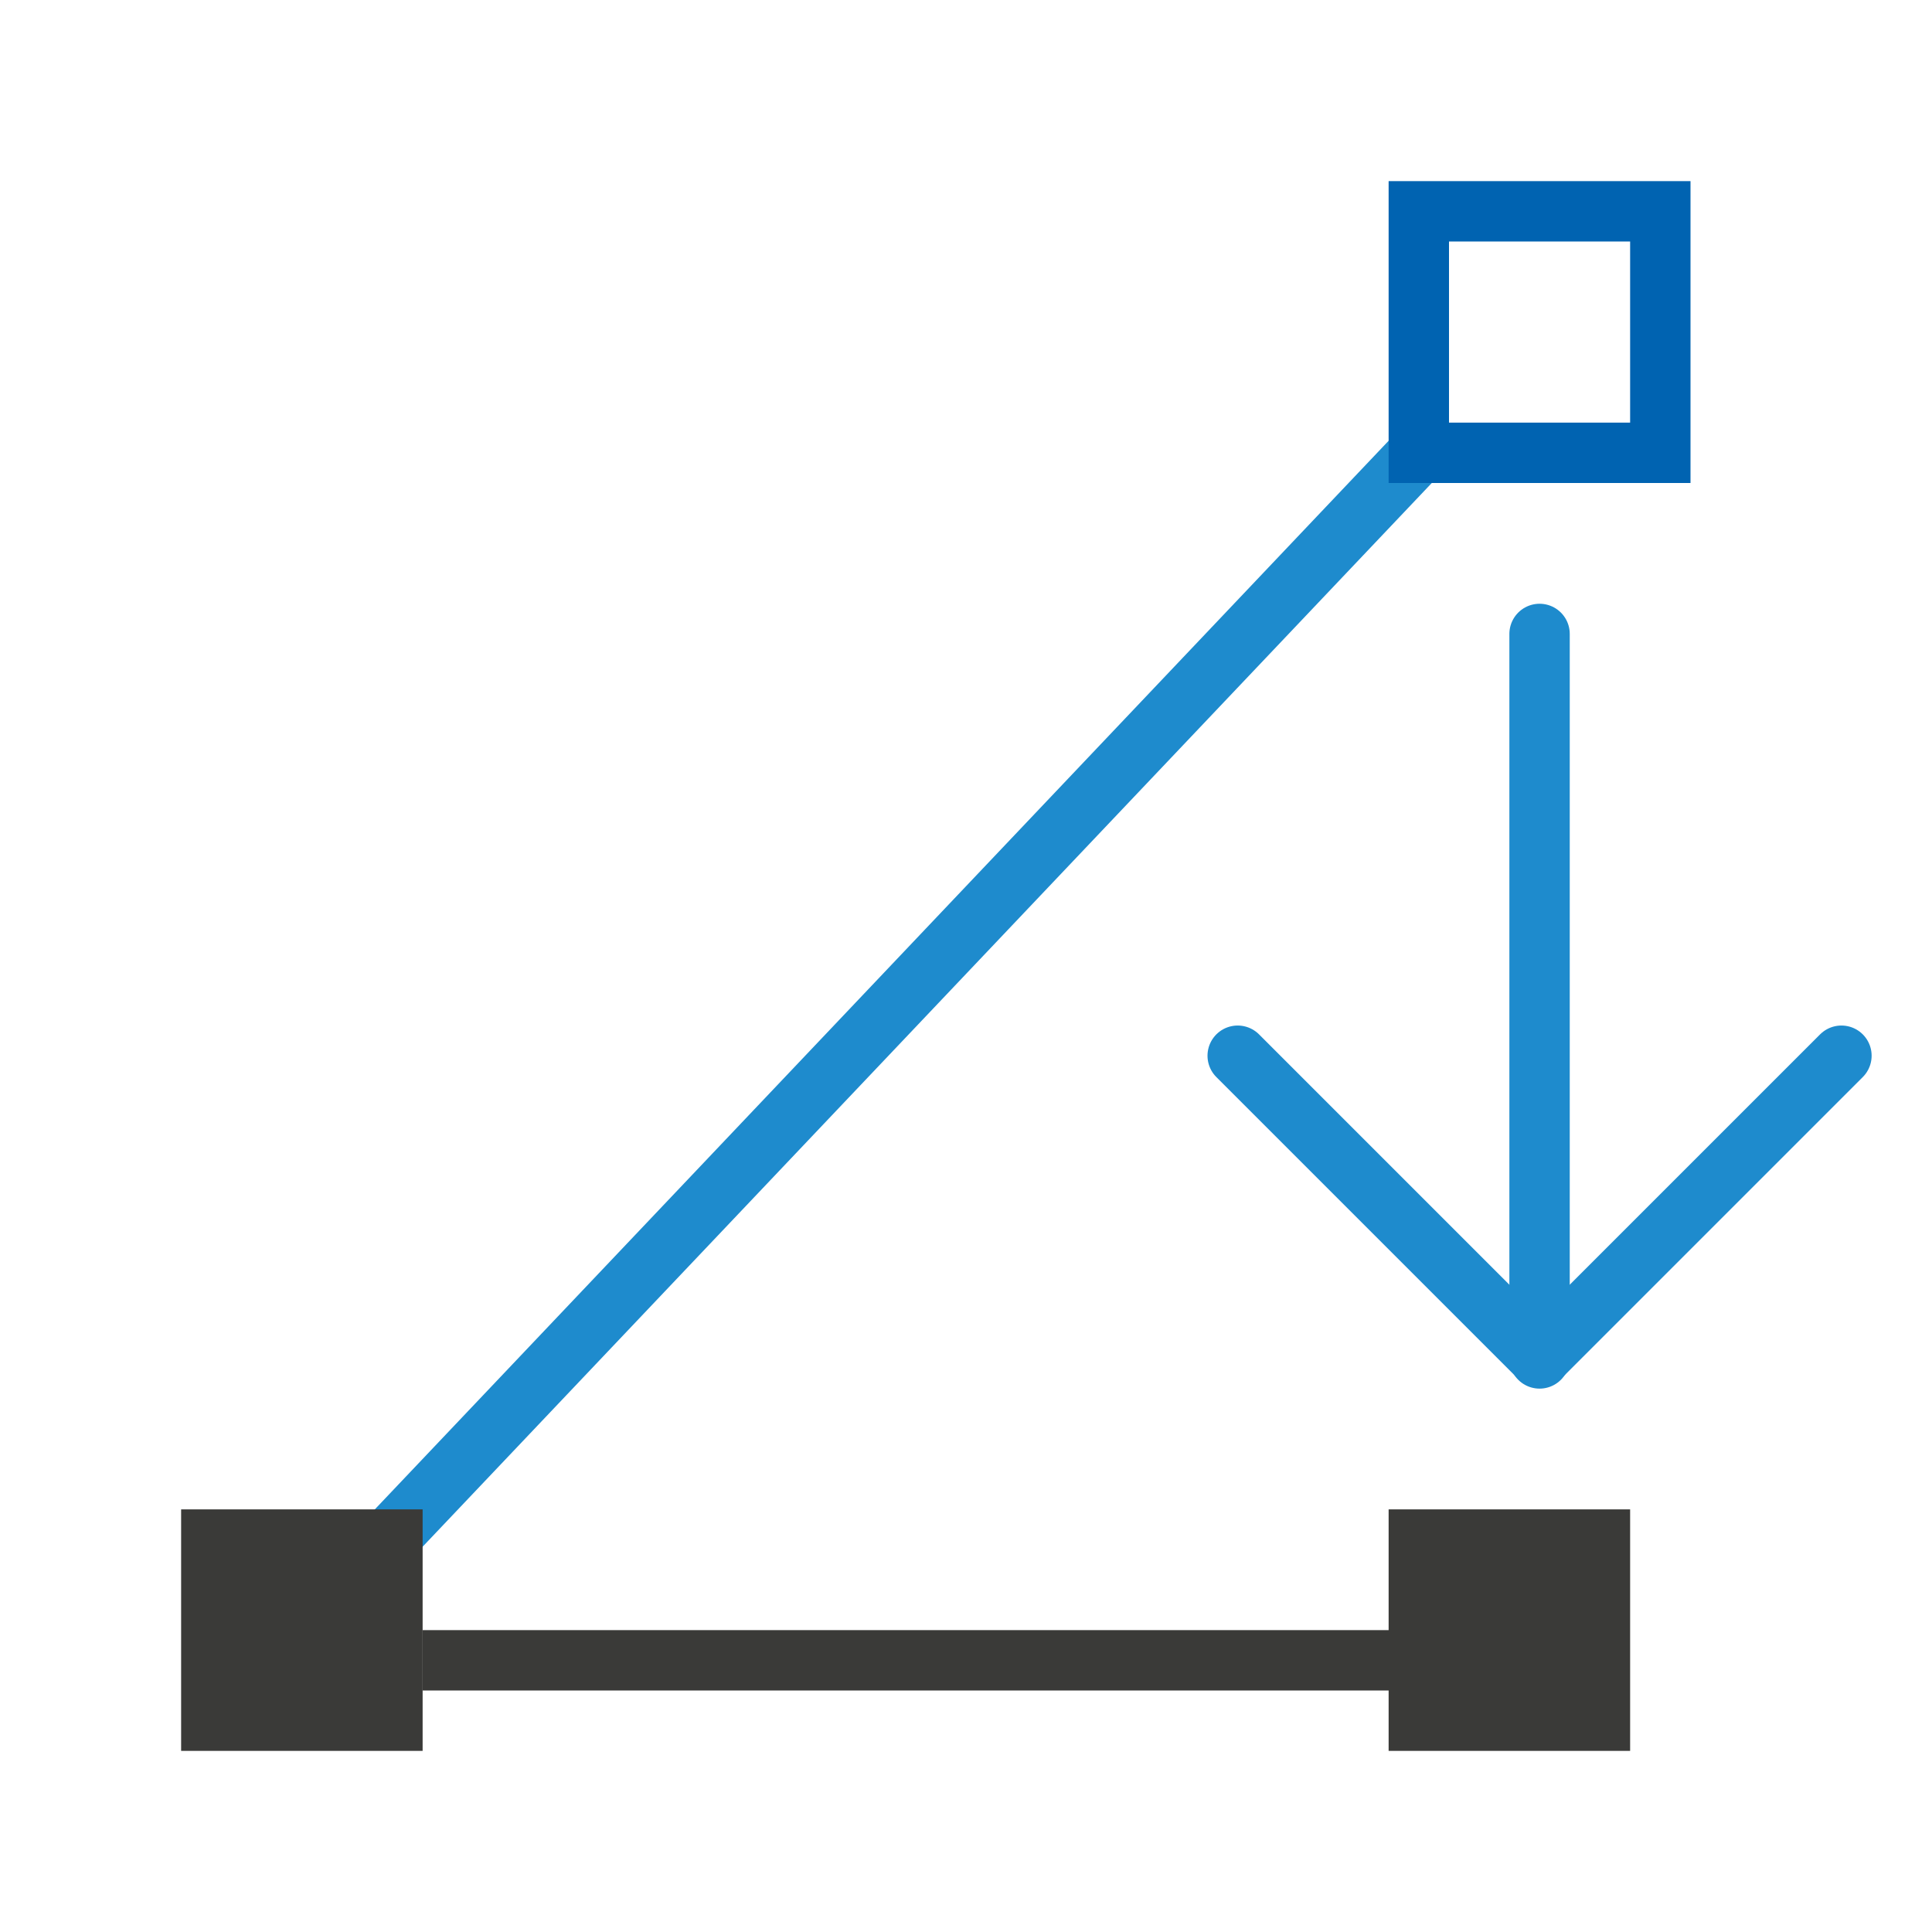 <svg viewBox="0 0 32 32" xmlns="http://www.w3.org/2000/svg"><path d="m23.5 7.5-18.5 19.5" fill="none" stroke="#1e8bcd"/><g fill="#3a3a38"><path d="m3 25h4v4h-4z"/><path d="m23 25h4v4h-4z"/><path d="m23 3v5h5v-5zm1 1h3v3h-3z" fill="#0063b1"/></g><g fill="none" stroke="#1e8bcd" stroke-linecap="round" transform="matrix(0 1 -1 0 47.01 -6.028)"><path d="m16.528 21.51h12"/><path d="m23.514 16.51 5 5-5 5" stroke-linejoin="round"/></g><path d="m7 27h17v1h-17z" fill="#3a3a38"/></svg>